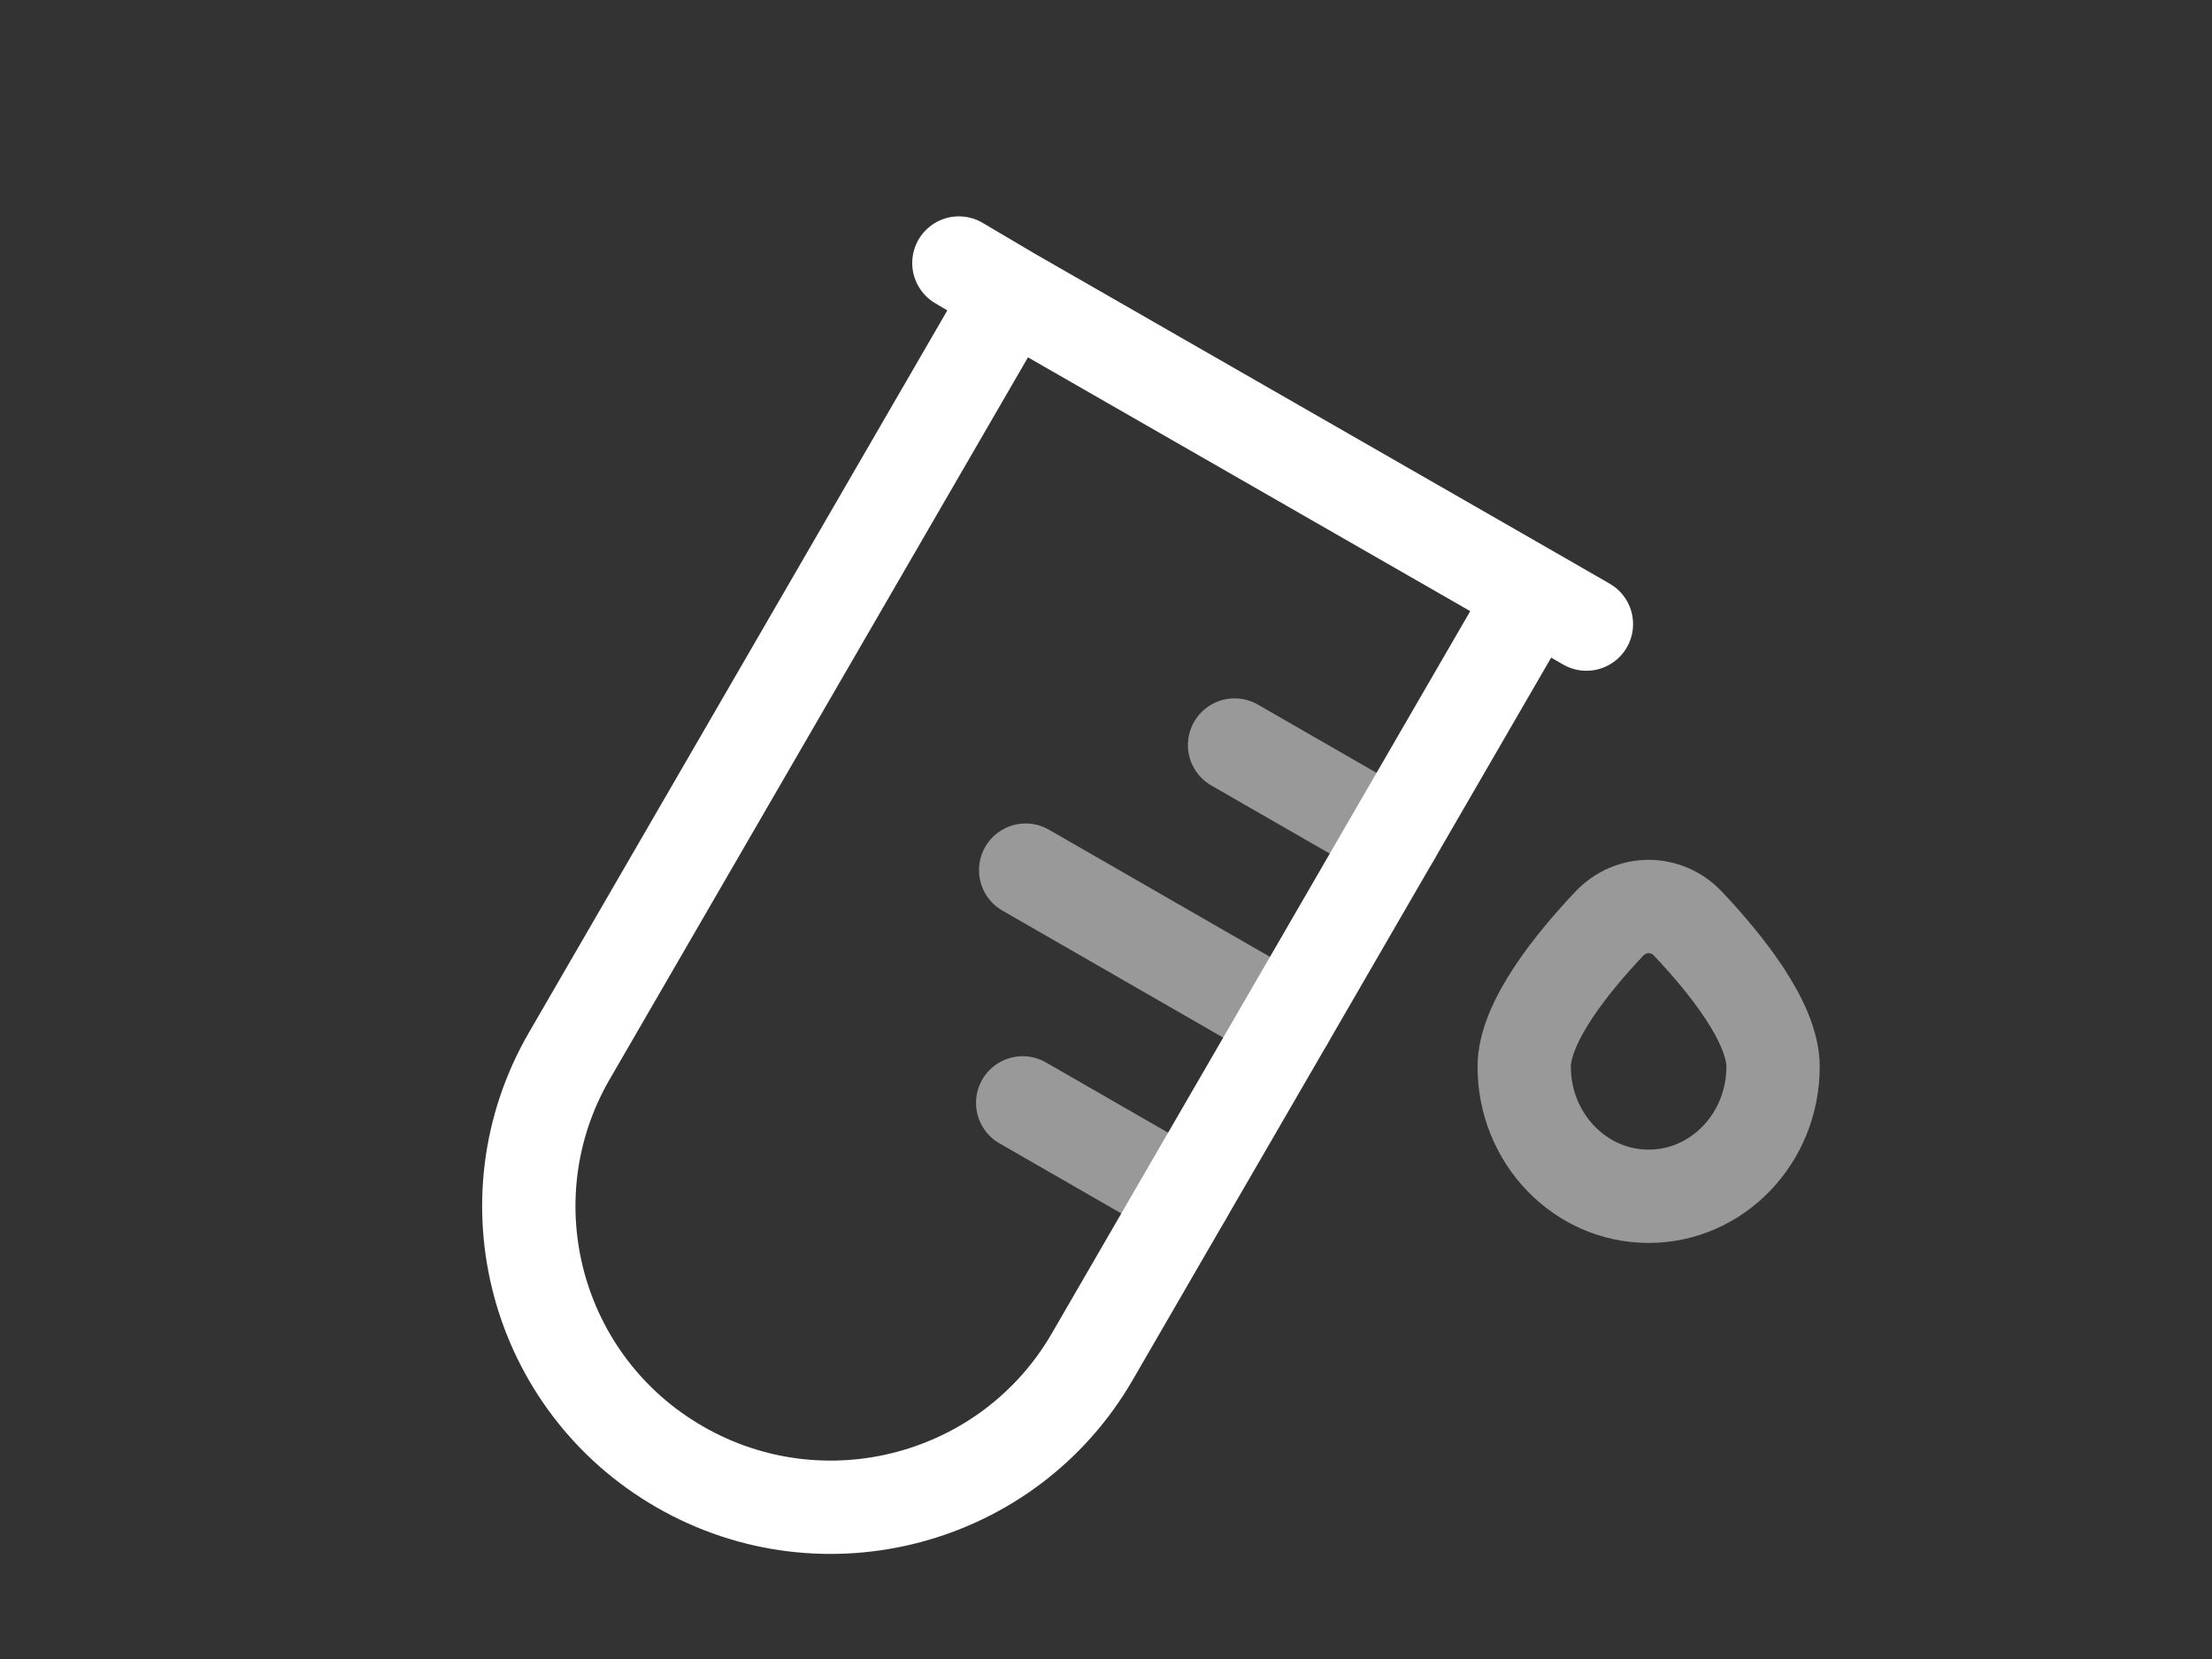 <?xml version="1.0" encoding="UTF-8" standalone="no" ?>
<!DOCTYPE svg PUBLIC "-//W3C//DTD SVG 1.1//EN" "http://www.w3.org/Graphics/SVG/1.1/DTD/svg11.dtd">
<svg xmlns="http://www.w3.org/2000/svg" xmlns:xlink="http://www.w3.org/1999/xlink" version="1.1" width="640" height="480" viewBox="0 0 640 480" xml:space="preserve">
<rect x="0" y="0" width="640" height="480" fill="#333333" stroke="none"/>
<desc>Created with Fabric.js 3.6.6</desc>
<defs>
</defs>
<g transform="matrix(18 0 0 18 306 256.1)"  >
<path style="stroke: rgb(255,255,255); stroke-width: 1.5; stroke-dasharray: none; stroke-linecap: round; stroke-dashoffset: 0; stroke-linejoin: miter; stroke-miterlimit: 4; fill: none; fill-rule: nonzero; opacity: 1;"  transform=" translate(-10.5, -12)" d="M 9.749 2.494 L 18.159 7.32 M 9.749 2.494 L 2.651 14.745 C 1.311 17.058 2.106 20.016 4.427 21.351 C 6.748 22.687 9.716 21.894 11.056 19.581 L 12.551 17 L 14.189 14.174 L 15.902 11.216 L 18.159 7.32 M 9.749 2.494 L 8.913 2 M 18.159 7.32 L 19 7.804" stroke-linecap="round" />
</g>
<g transform="matrix(18 0 0 18 349.57 280.81)"  >
<path style="stroke: rgb(255,255,255); stroke-width: 1.5; stroke-dasharray: none; stroke-linecap: round; stroke-dashoffset: 0; stroke-linejoin: miter; stroke-miterlimit: 4; fill: none; fill-rule: nonzero; opacity: 0.5;"  transform=" translate(-12.92, -13.37)" d="M 15.902 11.216 L 13.344 9.745 M 14.189 14.174 L 9.986 11.756 M 12.551 17 L 9.938 15.497" stroke-linecap="round" />
</g>
<g transform="matrix(18 0 0 18 477 304.18)"  >
<path style="stroke: rgb(255,255,255); stroke-width: 1.5; stroke-dasharray: none; stroke-linecap: butt; stroke-dashoffset: 0; stroke-linejoin: miter; stroke-miterlimit: 4; fill: none; fill-rule: nonzero; opacity: 0.5;"  transform=" translate(-20, -14.67)" d="M 22 14.917 C 22 16.067 21.105 17 20 17 C 18.895 17 18 16.067 18 14.917 C 18 14.197 18.783 13.236 19.369 12.617 C 19.716 12.251 20.284 12.251 20.631 12.617 C 21.217 13.236 22 14.197 22 14.917 Z" stroke-linecap="round" />
</g>
</svg>